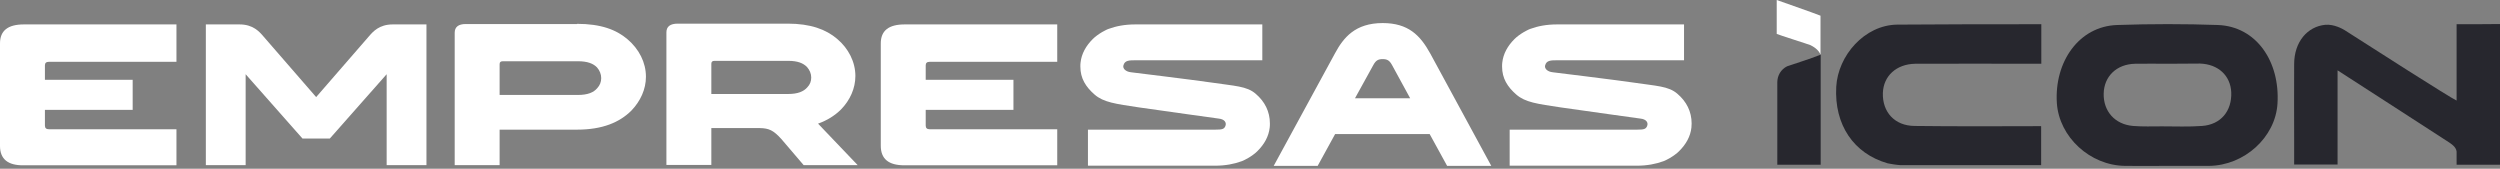 <svg width="163" height="11" viewBox="0 0 163 11" fill="none" xmlns="http://www.w3.org/2000/svg">
<rect x="0" y="0" width="163" height="11" fill="#808080" stroke="none"/>
<g clip-path="url(#clip0_605_17)">
<path d="M25.605 1.592C24.728 1.592 24.32 2.059 24.048 2.375L20.613 6.33L17.177 2.375C16.906 2.059 16.498 1.592 15.62 1.592H13.421V10.765H16.016V4.839L19.723 9.034H21.503L25.21 4.839V10.765H27.805V1.592H25.605Z" fill="white"/>
<path d="M93.252 3.487C92.597 2.299 91.819 1.504 90.15 1.504C88.359 1.504 87.592 2.451 87.036 3.487L83.045 10.815H85.912L87.049 8.743H93.215L94.352 10.815H97.231L93.252 3.487ZM89.545 4.233C89.706 3.942 89.854 3.854 90.15 3.854C90.447 3.854 90.595 3.942 90.756 4.233L91.942 6.406H88.346L89.545 4.233Z" fill="white"/>
<path d="M115.842 0V2.211C115.966 2.274 117.931 2.893 118.042 2.944C118.425 3.133 118.611 3.348 118.697 3.563V1.023C118.302 0.859 115.867 0.013 115.842 0Z" fill="white"/>
<path d="M133.094 1.579C133.094 2.438 133.094 3.247 133.094 4.157C131.339 4.157 125.889 4.144 124.864 4.157C123.64 4.182 122.8 4.953 122.763 6.065C122.726 7.303 123.529 8.2 124.827 8.212C127.051 8.25 132.501 8.225 133.082 8.225C133.082 9.097 133.082 9.905 133.082 10.765C129.992 10.765 126.94 10.765 123.887 10.765C123.764 10.765 123.232 10.689 123.084 10.651C120.86 10.019 119.587 8.137 119.723 5.66C119.834 3.626 121.564 1.63 123.702 1.605C126.829 1.579 129.93 1.579 133.094 1.579Z" fill="#27272E"/>
<path d="M141.25 10.815C140.348 10.815 139.446 10.828 138.556 10.815C136.27 10.79 134.256 8.933 134.107 6.722C133.934 4.043 135.541 1.706 138.049 1.63C140.249 1.554 142.449 1.554 144.599 1.63C147.108 1.718 148.665 4.005 148.492 6.759C148.356 8.958 146.329 10.79 144.031 10.815C143.104 10.815 142.177 10.815 141.25 10.815ZM141.361 4.157C140.645 4.157 139.928 4.144 139.211 4.157C138 4.182 137.184 4.978 137.16 6.102C137.135 7.252 137.889 8.111 139.075 8.212C139.705 8.263 140.336 8.238 140.966 8.238C141.831 8.238 142.708 8.276 143.573 8.212C144.797 8.124 145.526 7.24 145.477 6.014C145.427 4.927 144.624 4.182 143.438 4.144C142.733 4.144 142.053 4.157 141.361 4.157Z" fill="#27272E"/>
<path d="M116.522 4.321C116.51 4.334 116.51 4.334 116.522 4.321C116.114 4.523 115.88 4.927 115.88 5.37V10.739H118.709V3.563C118.104 3.816 116.609 4.283 116.522 4.321Z" fill="#27272E"/>
<path d="M160.17 1.579C160.17 2.716 160.17 3.79 160.17 5.041V6.557C159.787 6.393 154.51 3.02 152.879 1.971C152.731 1.883 152.187 1.567 151.606 1.617C150.444 1.731 149.579 2.729 149.579 4.182C149.567 5.812 149.579 7.429 149.579 9.059C149.579 9.628 149.579 10.196 149.579 10.727C150.617 10.727 151.433 10.727 152.409 10.727C152.409 8.68 152.409 6.57 152.409 4.586C152.57 4.675 159.416 9.122 159.527 9.185C159.886 9.413 160.133 9.59 160.17 9.88C160.17 10.171 160.17 10.411 160.17 10.739C161.196 10.739 162.073 10.739 163 10.739C163 7.669 163 4.65 163 1.567C162.048 1.579 161.146 1.579 160.17 1.579Z" fill="#27272E"/>
<path d="M37.617 1.554C39.174 1.554 40.175 1.933 40.904 2.552C41.671 3.197 42.115 4.081 42.115 5.003C42.115 5.825 41.757 6.595 41.164 7.214C40.398 7.972 39.298 8.453 37.617 8.453H32.575V10.765H29.646V2.135C29.646 1.756 29.894 1.567 30.363 1.567H37.617V1.554ZM37.679 6.191C38.322 6.191 38.705 6.027 38.94 5.749C39.113 5.559 39.199 5.344 39.199 5.092C39.199 4.839 39.1 4.599 38.927 4.397C38.68 4.144 38.309 3.993 37.679 3.993H32.785C32.637 3.993 32.575 4.056 32.575 4.182V6.191H37.679Z" fill="white"/>
<path d="M55.919 10.765L53.337 8.061C53.942 7.846 54.436 7.53 54.832 7.139C55.425 6.532 55.771 5.761 55.771 4.953C55.771 4.043 55.326 3.159 54.572 2.527C53.855 1.92 52.855 1.541 51.359 1.541H44.192C43.697 1.541 43.45 1.731 43.45 2.11V10.752H46.379V8.351H49.543C50.136 8.364 50.42 8.49 50.939 9.059L52.397 10.765H55.919ZM46.379 4.157C46.379 4.03 46.441 3.967 46.589 3.967H51.384C52.014 3.967 52.373 4.119 52.62 4.372C52.793 4.574 52.892 4.801 52.892 5.054C52.892 5.294 52.817 5.509 52.632 5.698C52.397 5.963 52.026 6.128 51.384 6.128H46.379V4.157Z" fill="white"/>
<path d="M11.505 1.592V4.03H3.188C3.015 4.03 2.929 4.106 2.929 4.258V5.205H8.65V7.164H2.929V8.187C2.929 8.351 3.015 8.427 3.188 8.427H11.505V10.777H1.532C0.519 10.79 0 10.373 0 9.514V2.83C0 1.996 0.519 1.592 1.557 1.592H11.505Z" fill="white"/>
<path d="M68.932 1.592V4.03H60.615C60.442 4.03 60.356 4.106 60.356 4.258V5.205H66.077V7.164H60.356V8.187C60.356 8.351 60.442 8.427 60.615 8.427H68.932V10.777H58.959C57.934 10.777 57.427 10.36 57.427 9.501V2.83C57.427 1.996 57.946 1.592 58.984 1.592H68.932Z" fill="white"/>
<path d="M82.797 8.048C82.797 7.277 82.464 6.62 81.871 6.115C81.29 5.61 80.511 5.61 78.991 5.382C77.694 5.193 73.752 4.713 73.752 4.713C73.381 4.675 73.195 4.46 73.245 4.27C73.331 3.929 73.616 3.929 74.073 3.929H82.303V1.592H76.446H74.246H74.023C73.331 1.592 72.763 1.706 72.281 1.883C72.219 1.908 72.145 1.933 72.083 1.971C72.071 1.984 72.046 1.984 72.034 1.996C71.787 2.123 71.577 2.262 71.379 2.426C71.342 2.464 71.292 2.502 71.255 2.54C71.255 2.54 71.255 2.54 71.243 2.552C70.81 2.982 70.514 3.5 70.452 4.081C70.44 4.169 70.44 4.245 70.44 4.334C70.44 4.334 70.44 4.334 70.44 4.346C70.44 5.104 70.786 5.66 71.367 6.166C71.947 6.671 72.726 6.772 74.246 7C75.543 7.189 79.461 7.732 79.461 7.732C79.832 7.77 79.992 7.985 79.893 8.225C79.807 8.415 79.696 8.453 79.239 8.453H70.934V10.803H76.792H78.991H79.214C79.906 10.803 80.474 10.689 80.956 10.512C81.018 10.487 81.092 10.461 81.154 10.424C81.166 10.411 81.191 10.411 81.203 10.398C81.451 10.272 81.661 10.133 81.858 9.969C81.895 9.931 81.945 9.893 81.982 9.855C81.982 9.855 81.982 9.855 81.994 9.842C82.427 9.413 82.723 8.895 82.785 8.314C82.797 8.212 82.797 8.137 82.797 8.048Z" fill="white"/>
<path d="M110.294 8.048C110.294 7.277 109.96 6.62 109.367 6.115C108.786 5.61 108.008 5.61 106.488 5.382C105.19 5.193 101.248 4.713 101.248 4.713C100.877 4.675 100.692 4.46 100.741 4.27C100.828 3.929 101.112 3.929 101.569 3.929H109.799V1.592H103.942H101.742H101.52C100.828 1.592 100.259 1.706 99.777 1.883C99.715 1.908 99.641 1.933 99.579 1.971C99.567 1.984 99.542 1.984 99.53 1.996C99.283 2.123 99.073 2.262 98.875 2.426C98.838 2.464 98.789 2.502 98.751 2.54C98.751 2.54 98.751 2.54 98.739 2.552C98.307 2.982 98.01 3.5 97.948 4.081C97.936 4.169 97.936 4.245 97.936 4.334C97.936 4.334 97.936 4.334 97.936 4.346C97.936 5.104 98.282 5.66 98.863 6.166C99.444 6.671 100.222 6.772 101.742 7C103.04 7.189 106.957 7.732 106.957 7.732C107.328 7.77 107.489 7.985 107.39 8.225C107.303 8.415 107.192 8.453 106.735 8.453H98.43V10.803H104.288H106.488H106.71C107.402 10.803 107.97 10.689 108.452 10.512C108.514 10.487 108.588 10.461 108.65 10.424C108.663 10.411 108.687 10.411 108.7 10.398C108.947 10.272 109.157 10.133 109.355 9.969C109.392 9.931 109.441 9.893 109.478 9.855C109.478 9.855 109.478 9.855 109.49 9.842C109.923 9.413 110.22 8.895 110.281 8.314C110.281 8.212 110.294 8.137 110.294 8.048Z" fill="white"/>
</g>
<defs>
<clipPath id="clip0_605_17">
<rect width="163" height="10.815" fill="white"/>
</clipPath>
</defs>
</svg>
